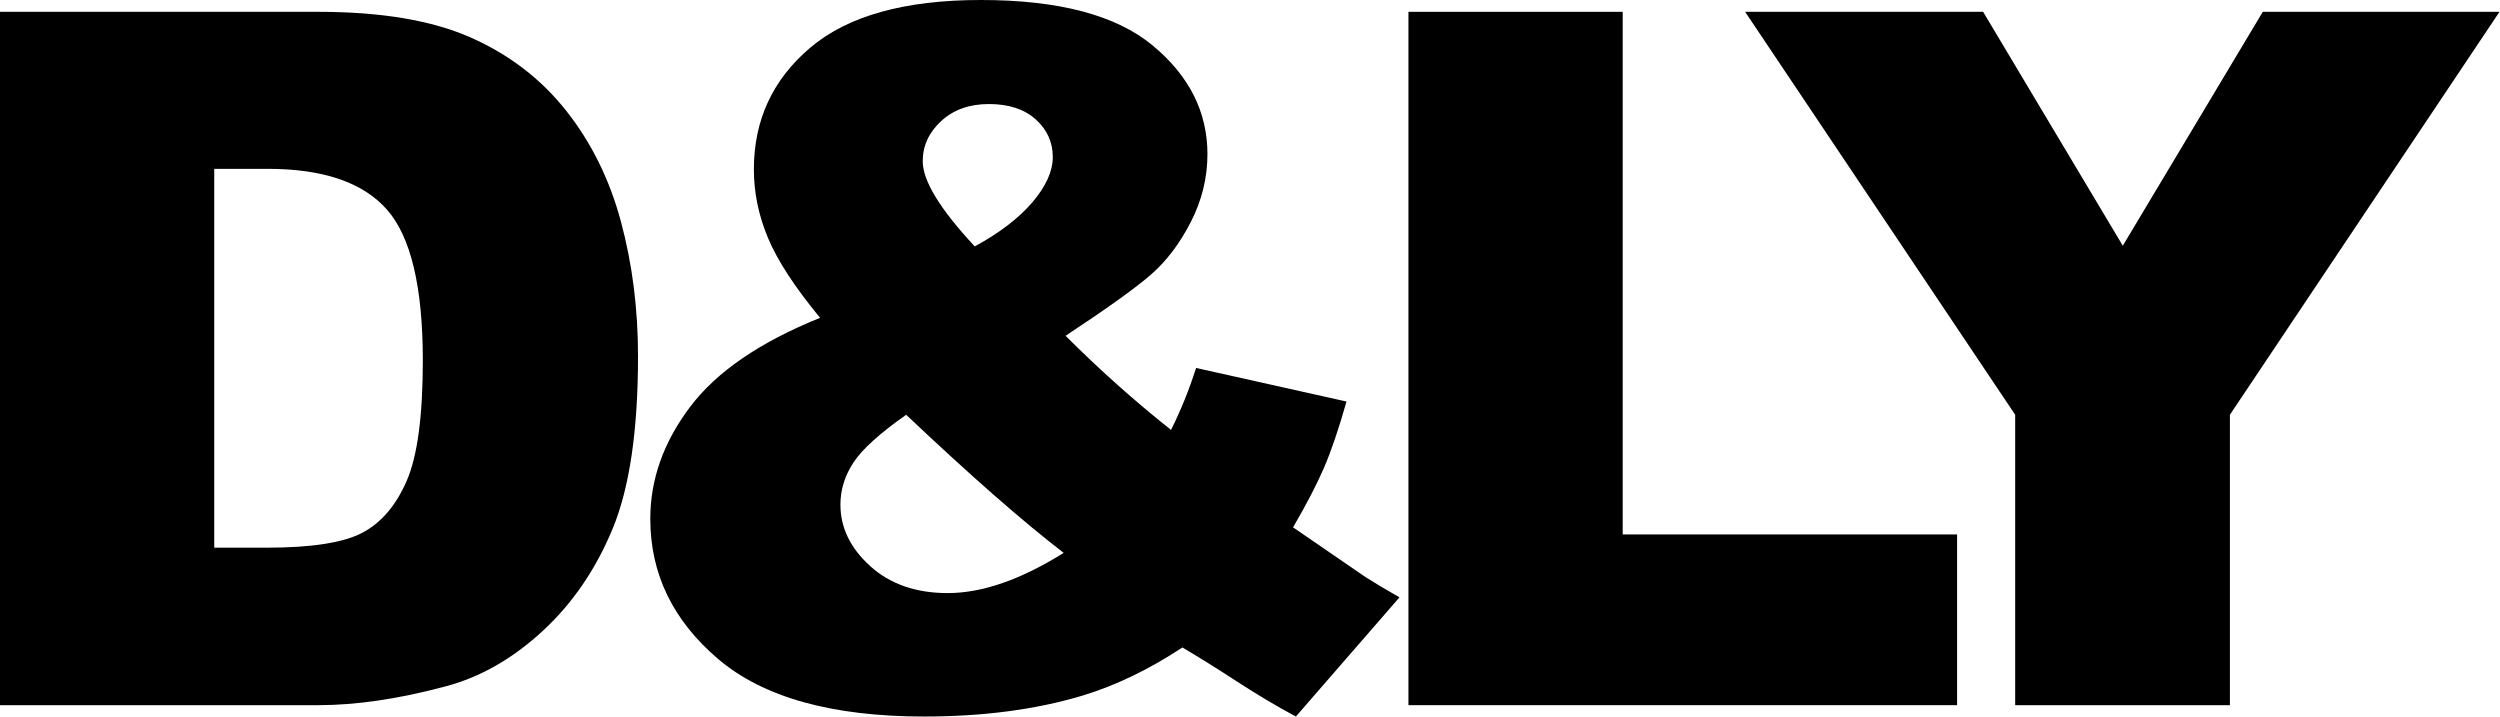<?xml version="1.0" encoding="UTF-8" standalone="no"?>
<!DOCTYPE svg PUBLIC "-//W3C//DTD SVG 1.1//EN" "http://www.w3.org/Graphics/SVG/1.1/DTD/svg11.dtd">
<svg width="100%" height="100%" viewBox="0 0 3097 888" version="1.1" xmlns="http://www.w3.org/2000/svg"
     xmlns:xlink="http://www.w3.org/1999/xlink" xml:space="preserve"
     style="fill-rule:evenodd;clip-rule:evenodd;stroke-linejoin:round;stroke-miterlimit:2;"
     xmlns:xsi="http://www.w3.org/2001/XMLSchema-instance">
    <g transform="matrix(1,0,0,1,-270.406,-185.352)">
        <g transform="matrix(2.565,0,0,2.3,-33.905,91.893)">
            <path d="M118.634,47L272.364,47C302.668,47 327.148,51.585 345.802,60.756C364.457,69.926 379.876,83.088 392.058,100.24C404.241,117.393 413.073,137.347 418.556,160.104C424.038,182.861 426.779,206.976 426.779,232.45C426.779,272.359 422.705,303.31 414.558,325.302C406.411,347.295 395.104,365.721 380.637,380.58C366.17,395.44 350.637,405.332 334.039,410.257C311.348,417.05 290.79,420.447 272.364,420.447L118.634,420.447L118.634,47ZM222.111,131.573L222.111,335.619L247.466,335.619C269.09,335.619 284.47,332.944 293.607,327.595C302.744,322.245 309.902,312.905 315.079,299.573C320.257,286.242 322.846,264.632 322.846,234.742C322.846,195.173 317.059,168.086 305.486,153.481C293.912,138.876 274.724,131.573 247.923,131.573L222.111,131.573Z"
                  style="fill:black;fill-rule:nonzero;"/>
            <path d="M696.311,238.818L768.95,256.905C765.143,271.849 761.488,283.822 757.985,292.823C754.483,301.824 749.534,312.438 743.138,324.665L778.087,351.413C782.351,354.47 787.833,358.121 794.533,362.367L744.508,426.561C735.371,421.126 725.892,414.843 716.069,407.71C706.247,400.577 697.453,394.464 689.686,389.369C673.544,401.257 657.402,409.918 641.26,415.352C618.875,422.825 593.444,426.561 564.967,426.561C520.348,426.561 487.15,416.201 465.374,395.483C443.597,374.764 432.709,349.63 432.709,320.08C432.709,298.852 439.105,278.77 451.897,259.834C464.688,240.899 485.627,224.893 514.713,211.816C502.531,195.343 494.155,181.035 489.587,168.892C485.018,156.75 482.734,144.395 482.734,131.828C482.734,105.335 491.795,83.513 509.916,66.36C528.038,49.208 555.525,40.632 592.378,40.632C629.992,40.632 657.631,48.783 675.296,65.086C692.961,81.39 701.793,100.92 701.793,123.676C701.793,136.413 699.09,148.641 693.684,160.359C688.278,172.077 681.768,181.587 674.154,188.889C666.539,196.192 652.91,207.061 633.266,221.496C649.56,239.667 666.539,256.565 684.204,272.189C688.925,261.66 692.961,250.536 696.311,238.818ZM589.408,173.35C601.438,166.048 610.728,158.109 617.276,149.532C623.824,140.956 627.098,132.847 627.098,125.205C627.098,117.223 624.357,110.472 618.875,104.953C613.393,99.434 605.855,96.674 596.261,96.674C586.819,96.674 579.129,99.731 573.19,105.845C567.251,111.958 564.281,119.176 564.281,127.497C564.281,138.027 572.657,153.311 589.408,173.35ZM556.287,264.037C543.495,274.057 535.005,282.633 530.817,289.766C526.629,296.899 524.536,304.456 524.536,312.438C524.536,324.835 529.332,335.874 538.926,345.554C548.52,355.234 561.007,360.074 576.388,360.074C592.987,360.074 611.641,352.856 632.352,338.421C612.555,321.439 587.2,296.644 556.287,264.037Z"
                  style="fill:black;fill-rule:nonzero;"/>
            <path d="M798.864,47L902.341,47L902.341,328.486L1063.84,328.486L1063.84,420.447L798.864,420.447L798.864,47Z"
                  style="fill:black;fill-rule:nonzero;"/>
            <path d="M961.466,47L1076.41,47L1143.87,172.984L1211.48,47L1325.8,47L1195.6,264.037L1195.6,420.447L1091.9,420.447L1091.9,264.037L961.466,47Z"
                  style="fill:black;fill-rule:nonzero;"/>
        </g>
    </g>
</svg>
